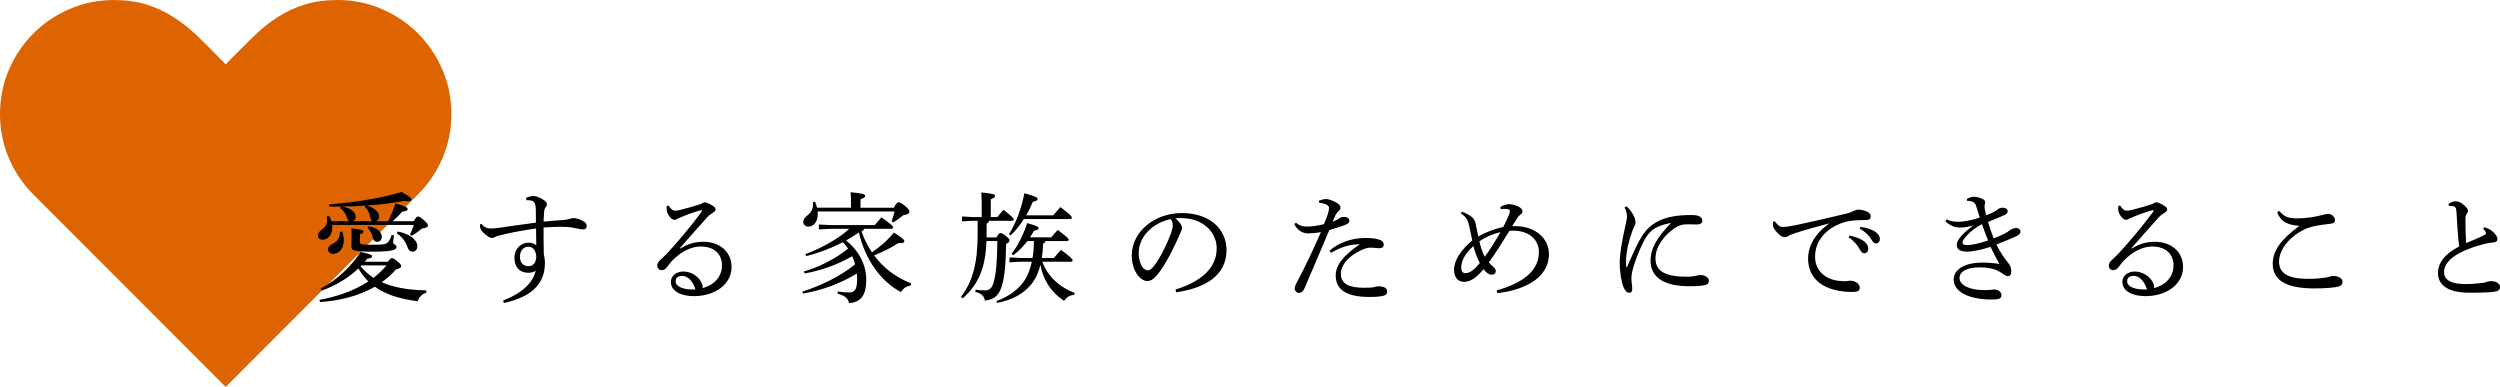 <?xml version="1.0" encoding="UTF-8"?>
<svg id="_レイヤー_2" data-name="レイヤー 2" xmlns="http://www.w3.org/2000/svg" viewBox="0 0 888.82 137.59">
  <defs>
    <style>
      .cls-1, .cls-2 {
        stroke-width: 0px;
      }

      .cls-2 {
        fill: #dd6400;
      }
    </style>
  </defs>
  <g id="_レイヤー_1-2" data-name="レイヤー 1">
    <g>
      <path class="cls-2" d="m119.96,0c5.58,0,10.83,1.07,15.75,3.19,4.92,2.13,9.21,5.02,12.88,8.69,3.67,3.67,6.57,7.96,8.69,12.88,2.13,4.92,3.19,10.17,3.19,15.75s-1.02,10.6-3.07,15.51c-2.05,4.92-4.99,9.29-8.81,13.12l-68.35,68.43L11.88,69.15c-3.83-3.83-6.77-8.2-8.81-13.12-2.05-4.92-3.07-10.09-3.07-15.51s1.06-10.83,3.19-15.75c2.13-4.92,5.02-9.21,8.69-12.88,3.67-3.67,7.96-6.57,12.88-8.69,4.92-2.13,10.17-3.19,15.75-3.19,4.36,0,8.26.55,11.69,1.64,3.43,1.09,6.59,2.57,9.49,4.43,2.9,1.86,5.65,4.03,8.25,6.5s5.26,5.12,7.98,7.94l2.31,2.39,2.55-2.63c2.71-2.76,5.36-5.38,7.94-7.86,2.58-2.47,5.3-4.63,8.18-6.46,2.87-1.84,6.01-3.28,9.41-4.35s7.28-1.6,11.64-1.6Z"/>
      <g>
        <path class="cls-1" d="m138.01,78.65c.85-1.74,1.83-4.08,2.63-6.33,3.91,1.1,4.29,1.49,4.29,2,0,.47-.38.76-1.96.93-1.06,1.32-2.34,2.46-3.4,3.4h7.56c.81-1.44,1.02-1.66,1.44-1.66.38,0,.85.17,2.12,1.27,1.36,1.19,1.44,1.57,1.44,1.95,0,.42-.42.85-2.08,1.02-1.15.93-2.38,1.87-3.65,2.59l-.64-.42c.55-1.1.98-2.21,1.36-3.44h-29.01c.04.3.04.55.04.85,0,2.46-1.44,4.42-3.48,4.42-.94,0-1.62-.51-1.62-1.44s.43-1.44,1.49-2.25c1.19-.93,1.78-1.91,1.78-3.23,0-.38-.04-.93-.08-1.36l.76-.17c.34.59.59,1.19.81,1.87h6.42c-.38-.17-.68-.55-.81-1.1-.42-1.49-1.36-2.8-2.51-3.48l.25-.64c-1.44.04-2.8,0-4.12,0l-.04-.76c9.01-.68,18.99-2.29,25.79-4.42,3.19,1.83,3.44,2.21,3.44,2.63,0,.47-.3.68-1.15.68-.38,0-.81-.04-1.36-.13-4.12.81-8.79,1.32-13.42,1.66,3.31.85,4.46,2.51,4.46,3.91,0,.85-.42,1.4-1.02,1.66h4.25Zm-24.43,27.95c6.25-1.1,12.45-3.31,17.38-6.54-1.36-1.36-2.59-2.93-3.53-4.63-3.57,3.4-8.07,6.12-13.04,7.86l-.38-.68c5.65-3.02,10.79-7.69,14.19-13.04,3.74.85,4.08,1.06,4.08,1.57,0,.38-.38.72-1.7.85-.3.34-.59.72-.89,1.06h8.2c.85-1.15,1.06-1.27,1.45-1.27.42,0,.76.13,1.95,1.15,1.23,1.02,1.36,1.36,1.36,1.7,0,.42-.55.89-1.87,1.15-1.49,1.74-3.19,3.23-5.05,4.55,4.21,1.91,9.43,2.76,15.85,2.93l-.04.81c-1.49.47-2.55,1.57-3.02,3.02-6.25-.76-11.34-2.34-15.25-5.14-5.69,3.27-12.49,4.97-19.5,5.44l-.17-.76Zm8.07-24.26c.38.93.59,2,.59,3.19,0,3.06-1.95,4.72-3.82,4.72-1.02,0-1.79-.59-1.79-1.61,0-.72.51-1.44,1.49-1.87,1.87-.93,2.72-2.17,2.76-4.33l.77-.08Zm10.83-3.7c-.47-.21-.81-.64-.85-1.27-.3-1.66-.81-2.89-1.95-3.78l.34-.51c-2.85.25-5.69.3-8.54.34,3.87.64,4.97,2.29,4.97,3.74,0,.72-.34,1.27-.89,1.49h6.92Zm7.6,5.06c-.13.85-.3,1.87-.3,2.59,0,.64,1.19.59,1.19,1.49,0,.98-1.15,1.7-8.58,1.7-6.92,0-7.48-.51-7.48-1.95,0-.59.08-1.61.08-2.93,0-1.1,0-2.21-.08-3.44,3.91.47,4.33.76,4.33,1.19,0,.3-.3.59-1.27.93v2.93c0,.59.42.81,4.33.81,4.59,0,5.18-.21,5.95-1.32.42-.59.76-1.4,1.02-2.17l.81.17Zm-11.6,10.66c-.08.08-.17.21-.3.3,1.36,1.61,2.85,2.93,4.59,4.12,1.7-1.32,3.31-2.76,4.63-4.42h-8.92Zm2.51-13.93c3.14.55,4.76,2.12,4.76,3.78,0,1.02-.72,1.78-1.66,1.78-.72,0-1.36-.51-1.53-1.36-.3-1.61-.89-2.76-1.91-3.57l.34-.64Zm10.41,1.87c4.42.85,6.97,3.06,6.97,5.18,0,1.27-.72,2-1.61,2s-1.53-.51-1.83-1.49c-.68-2.12-2.12-3.95-3.87-5.01l.34-.68Z"/>
        <path class="cls-1" d="m187.06,70.33c.89-.42,1.87-.64,2.76-.64s2.8.81,3.95,1.74c.47.38.68.81.68,1.19,0,.42-.17.76-.47,1.1-.34.42-.47.85-.51,1.53-.08.93-.17,2.17-.21,3.53,3.06-.3,5.14-.42,7.22-.59,1.02-.08,1.74-.25,2.25-.42.25-.08.76-.25,1.1-.25,1.06,0,2.63.51,3.91,1.36.59.34.85.98.85,1.53,0,.72-.47,1.15-1.27,1.15-.72,0-1.66-.21-3.31-.55-1.1-.25-2.63-.38-4.76-.38-1.61,0-3.61.08-5.99.25-.04,2.68,0,5.73.08,9.52.26.98.38,1.87.38,3.27,0,8.16-6.07,12.19-14.61,14.06l-.21-.93c6.63-2.51,10.58-6.2,11.55-10.58-.64.51-1.61.76-2.59.76-3.06,0-4.97-1.91-4.97-5.35,0-3.1,2.21-5.35,5.01-5.35,1.11,0,2.17.38,2.76.98-.04-2.12-.04-3.82-.08-6.03-3.99.55-7.69,1.23-11.21,2.04-1.91.42-2.63.64-3.14.89-.47.25-.81.42-1.19.42-.47,0-.89-.08-1.53-.51-.76-.55-1.53-1.15-2.17-1.91-.43-.55-.64-1.15-.68-1.61,0-.17,0-.55.04-.85l.55-.08c.34.55.98,1.02,1.49,1.27.38.21.98.34,1.87.34.64,0,1.44-.08,2.29-.17,4.54-.64,8.75-1.27,13.64-1.91,0-1.66,0-3.1-.04-4.63-.08-1.49-.21-1.95-.51-2.46-.42-.68-1.23-.93-2.85-.89l-.09-.81Zm-2.21,20.99c0,2.25,1.4,3.31,3.02,3.31,1.49,0,2.72-1.02,2.8-3.44-.17-2.25-1.27-3.48-2.8-3.48-1.74,0-3.02,1.4-3.02,3.61Z"/>
        <path class="cls-1" d="m241.9,88.34c2.76-1.7,5.27-2.38,8.16-2.38,5.86,0,10.03,3.57,10.03,9.01,0,5.9-5.61,10.28-13.3,10.32-4.84,0-8.28-1.87-8.28-5.06,0-2.08,1.83-3.7,4.46-3.7,2.76,0,5.31,1.7,6.37,3.82.17.38.38.81.42,1.15.04.34.09.59,0,.93,4.63-1.27,6.92-4.38,6.92-8.16s-2.63-6.63-7.52-6.63c-3.14,0-6.37,1.53-9.05,3.95-1.32,1.19-2,2.08-3.06,3.48-.38.59-1.1.98-1.83.98-.85,0-1.53-.64-1.53-1.53,0-.72.25-1.36.93-1.95.68-.64,1.66-1.57,2.51-2.42,3.78-4.16,7.99-9.01,12.32-14.87.08-.13.13-.25.13-.34,0-.21-.17-.3-.51-.17-2.68.72-4.97,1.61-6.54,2.29-.98.38-1.4.59-1.7.72-.38.21-.64.38-1.11.38-1.06,0-2.51-2-2.68-3.31-.04-.34-.04-.59-.04-.85s0-.51.04-.76l.64-.17c.85,1.32,1.62,1.83,2.21,1.83.72,0,1.4-.13,2.08-.3,2.38-.59,4.67-1.23,7.35-2.12.47-.38.89-.55,1.32-.55.47,0,1.53.47,2.63,1.15.81.51,1.15.85,1.15,1.36,0,.38-.21.72-.89,1.15-.81.51-1.53,1.02-2.17,1.74-3.53,3.95-6.29,7.01-9.64,10.88l.17.13Zm.64,9.73c-1.4,0-2.34.68-2.34,1.95,0,1.83,2.72,3.1,7.05,2.89-.81-2.76-2.59-4.8-4.71-4.84Z"/>
        <path class="cls-1" d="m323.83,101.51c-1.7.25-2.8,1.1-3.48,2.34-7.39-3.82-12.91-11.98-15-21.24-1.44,1.06-3.02,2-4.55,2.89,4.8,3.82,7.18,8.88,7.18,14.02s-1.7,7.94-6.12,8.24c-.3-1.66-1.49-2.68-4.08-3.36l.08-.76c1.44.21,2.85.34,4.12.34,1.83,0,2.76-1.02,2.76-4.67,0-.68-.04-1.4-.08-2.08-6.25,3.78-12.28,5.9-19.12,7.14l-.3-.68c6.5-2.12,13.17-5.18,18.78-9.73-.25-.98-.64-1.91-1.02-2.89-5.14,3.02-11.04,5.1-16.91,6.16l-.3-.72c5.78-1.7,11.3-4.55,15.72-8.11-.55-.81-1.19-1.57-1.83-2.29-4.12,2.12-8.79,3.91-13,4.93l-.38-.68c5.78-2.12,12.15-5.69,15.63-9.01h-6.5l-4.29.21v-1.74l4.29.21h15.59c.85-1.06,1.53-1.83,2.38-2.76,3.78,2.68,4.12,3.19,4.12,3.57,0,.3-.21.51-.64.51h-9.69c-.08.47-.47.72-.89.85.42,1.19.85,2.42,1.44,3.57.64,1.36,1.4,2.68,2.25,3.95,2.89-2,5.48-4.16,7.82-7.05,3.4,2.21,3.7,2.59,3.7,3.1,0,.47-.55.81-2.12.64-2.42,1.57-5.27,3.06-8.62,4.38,3.27,4.42,7.73,7.86,13.17,9.94l-.13.81Zm-21.28-27.65v-1.06c0-2.25-.04-3.1-.13-4.46,4.25.38,5.18.76,5.18,1.23s-.3.81-1.66,1.27v3.02h11.85c.85-1.7,1.23-1.91,1.7-1.91.43,0,.89.13,2.38,1.36,1.23,1.06,1.45,1.49,1.45,2,0,.47-.47.93-2.21,1.23-1.11.89-2.17,1.7-3.53,2.55l-.59-.47c.42-1.23.76-2.17,1.06-3.44h-27.36c.04.3.04.59.04.89,0,3.1-1.7,4.5-3.31,4.5-1.06,0-1.83-.72-1.83-1.66,0-.81.42-1.53,1.27-2.17,1.74-1.27,2.34-2.72,2.17-4.89l.72-.13c.3.59.55,1.32.72,2.12h12.06Z"/>
        <path class="cls-1" d="m351.61,78.48c-.04.51-.3.85-.85.98v4.93h3.53c.68-1.23.98-1.53,1.36-1.53.42,0,.81.13,1.87.98,1.19.93,1.4,1.23,1.4,1.61,0,.47-.21.72-1.23,1.32-.08,6.84-.51,11.64-1.53,14.95-1.02,3.19-2.51,4.76-5.99,5.14-.34-1.66-1.23-2.51-3.4-3.1l.04-.76c1.19.13,2.34.25,3.23.25,1.66,0,2.55-.59,3.19-2.76.85-2.76,1.27-6.97,1.36-14.78h-3.87c-.34,9.81-3.02,15.59-8.45,20.35l-.64-.51c4.12-5.35,5.95-11.85,5.95-22.39v-4.67h-1.83l-3.74.21v-1.74l3.74.21h3.27v-3.78c0-2.38-.04-3.44-.13-4.97,4.08.38,4.89.72,4.89,1.19,0,.42-.21.76-1.53,1.23v6.33h2.34c.72-.89,1.36-1.7,2.17-2.59,3.23,2.51,3.65,3.06,3.65,3.4,0,.3-.25.51-.68.51h-8.11Zm22.13,5.9c.72-.89,1.44-1.7,2.34-2.63,3.44,2.59,3.87,3.1,3.87,3.48,0,.3-.25.47-.68.47h-7.6c-.08.51-.34.76-.81.89-.04,1.87-.21,3.61-.47,5.14h4.29c.76-.93,1.49-1.78,2.55-2.89,3.65,2.68,4.12,3.36,4.12,3.74,0,.3-.25.47-.68.47h-10.11c1.78,4.89,5.69,8.88,11.55,11.09l-.26.72c-1.57.04-2.76.93-3.53,2.12-1.4-.98-2.72-2.04-3.87-3.31-2.04-2.25-3.4-5.01-4.21-7.9-.13-.55-.21-1.1-.34-1.66-.72,2.97-1.87,5.27-3.36,7.09-2.72,3.27-6.63,5.44-12.02,6.5l-.25-.68c4.29-1.49,8.07-4.25,10.15-7.56,1.06-1.74,1.87-3.87,2.42-6.41h-3.99l-3.95.21v-1.74l3.95.21h4.25c.34-2,.47-4.04.51-6.03h-2.34c-1.45,1.91-3.14,3.61-5.06,5.06l-.55-.55c2.21-2.85,4.16-6.71,5.52-10.88,3.57.98,4.08,1.36,4.08,1.78,0,.47-.38.68-1.61.89-.47.81-.94,1.61-1.45,2.38h7.52Zm-9.73-6.5c-1.27,2.04-2.85,4.04-4.71,5.82l-.59-.47c2.51-3.91,4.42-9.05,5.48-14.53,3.95,1.1,4.72,1.53,4.72,2s-.34.76-1.7,1.02c-.64,1.57-1.4,3.19-2.38,4.84h9.6c.85-.98,1.74-2.04,2.55-2.93,3.65,2.72,4.08,3.36,4.08,3.74,0,.3-.25.51-.68.51h-16.36Z"/>
        <path class="cls-1" d="m417.91,102.95c9.26-2.89,14.66-7.73,14.66-14.66,0-5.9-5.05-10.71-12.49-10.75-.77-.04-1.45,0-2.21.08,1.53,1.27,2.38,2.63,2.38,3.31s-.43,1.53-.89,2.55c-.59,1.36-1.91,4.33-3.48,7.26-1.4,2.63-3.14,5.48-4.59,7.14-1.23,1.44-2.25,2.04-3.44,2.04-.98,0-2.25-.68-3.36-2.08-1.27-1.66-2.12-4.16-2.12-7.01,0-8.24,7.82-15.08,17.84-15.08s15.85,5.82,15.85,13.17c0,9.26-7.94,13.55-17.88,15l-.25-.98Zm-13.08-12.96c0,2.21.64,4.08,1.4,5.06.51.64,1.23,1.06,1.79,1.06.64,0,1.32-.34,2.21-1.49,2.34-3.06,4.54-7.52,6.03-11.55.34-.93.68-2,.68-2.97,0-.72-.17-1.44-.72-2.21-6.5,1.4-11.38,6.24-11.38,12.11Z"/>
        <path class="cls-1" d="m468.92,71.35c.98-.38,1.87-.59,2.55-.59s2.29.47,3.74,1.32c1.06.59,1.36,1.19,1.36,1.74,0,.51-.21.81-.51,1.1-.34.3-.81.76-1.11,1.27-.38.85-.68,1.53-1.19,2.63,1.02-.34,1.96-.85,2.59-1.32.34-.3.81-.38,1.27-.38,1.27,0,2.12.47,2.12,1.27s-.38,1.19-1.91,1.74c-1.36.51-2.97.98-5.22,1.66-3.31,7.82-6.07,14.36-8.84,20.73-.47,1.06-1.1,1.61-2.08,1.61-.72,0-1.4-.76-1.4-1.57,0-.55.34-1.4.93-2.46,2.93-5.56,5.69-11.34,8.41-17.59-1.66.34-3.53.47-4.59.47-1.87,0-3.7-.98-4.89-3.27l.6-.55c1.19,1.15,2.68,1.4,3.82,1.4,1.53,0,3.48-.21,6.12-.85.51-1.1.89-2.12,1.4-3.65.21-.68.42-1.57.42-2.04,0-1.06-1.27-1.7-3.48-1.91l-.13-.76Zm3.74,17.8c3.36-2.97,8.07-4.55,12.79-4.55,2.08,0,3.99.21,5.23.72.98.38,1.27.98,1.27,1.74s-.55,1.19-1.61,1.19c-.72,0-2.17-.21-2.89-.21-1.11,0-2.21.3-3.31.81-4.93,2.21-7.43,5.56-7.43,8.45,0,3.61,2.85,5.01,8.24,5.01,1.95,0,2.93-.08,3.53-.21.42-.13.89-.3,1.57-.3,2.29,0,3.1.76,3.1,1.87,0,.64-.3,1.15-.93,1.36-.85.34-2.85.55-5.23.55-8.54,0-12.11-2.72-12.11-7.65,0-3.4,2.29-6.8,8.58-11.09-3.82.04-6.67.98-10.28,3.06l-.51-.76Z"/>
        <path class="cls-1" d="m519.76,75.26c3.74,1.44,4.55,2.72,4.84,4.16.34,1.66.68,3.27.98,4.67,2.59-1.53,5.95-2.8,8.88-3.4.85-1.7,1.53-3.1,1.95-4.12.21-.51.34-1.06.38-1.44.04-.47-.17-.76-1.32-.85-.55-.04-1.19,0-1.91.08l-.17-.76c1.19-.72,2.38-1.02,3.14-1.02,1.19,0,2.76.51,3.74,1.1.64.42,1.02.93,1.02,1.44,0,.42-.21.81-.77,1.19-.38.3-.76.72-1.02,1.15-.68,1.02-1.15,1.74-1.91,2.93h.98c7.6,0,12.11,4.63,12.11,9.9,0,9.3-10.15,13.04-18.35,13.93l-.21-.98c8.92-2.51,15-6.71,15-13.64,0-4.5-3.65-7.6-9.13-7.6-.51,0-.93,0-1.32.04-2.72,4.42-5.14,8.2-7.35,11.26.43.51.89.93,1.53,1.53.55.47.94.85.94,1.57s-.55,1.27-1.45,1.27c-1.06,0-2.08-.89-2.93-1.95-2.21,2.63-4.42,4.5-6.88,4.5-2-.04-3.57-1.36-3.57-4.33,0-3.4,2.51-7.09,6.46-10.41-.38-1.91-.64-3.14-1.02-4.84-.47-2.08-.98-3.57-3.06-4.72l.42-.68Zm4.08,12.23c-3.14,2.76-4.33,5.4-4.33,7.69,0,1.15.47,1.95,1.49,1.95,1.62,0,3.27-1.36,5.1-3.61-1.02-1.95-1.7-3.87-2.25-6.03Zm2.12-1.66c.42,1.95,1.23,4.21,1.91,5.48,1.87-2.55,3.65-5.4,5.61-8.79-2.68.64-5.18,1.61-7.52,3.31Z"/>
        <path class="cls-1" d="m578.25,73.34c1.06.93,1.83,1.95,2.29,2.85.51.89.94,1.83.94,2.93,0,.72-.3,1.1-.47,1.49-.21.38-.51,1.06-.76,1.78-1.32,3.65-2.04,7.18-2.12,9.56-.04,1.06-.04,2.17.04,2.93,0,.13.04.17.13.17s.13-.04.17-.17c1.66-3.82,3.44-7.73,4.63-9.81,1.32-2.42,2.93-4.21,4.5-5.27,2.55-1.78,5.18-2.51,7.6-2.93,1.78-.3,3.87-.42,6.33-.42s3.7.72,3.7,2.04c0,.98-.93,1.36-2.17,1.32-1.28-.04-2.51-.08-3.91-.04-1.23.08-2.38.38-3.78,1.32-3.78,2.63-6.8,6.58-6.8,10.79,0,4.93,4.16,6.5,11.09,6.5,1.7,0,2.63-.17,3.27-.34.42-.08,1.15-.25,1.61-.25,1.78,0,3.02.98,3.02,1.95,0,.72-.3,1.36-1.36,1.61-.93.25-3.19.42-5.56.42-8.54,0-13.81-2.85-13.81-9.05,0-4.55,2.42-8.45,7.26-13.47-2.42.47-4.46,1.1-5.99,2.08-1.32.85-2.68,2.42-3.53,4.12-1.74,3.44-3.44,7.52-4.29,11.21-.26,1.19-.26,1.95-.26,2.59,0,.59.13,1.53.21,2.38.08.64.08,1.1.04,1.53-.09.59-.43.98-1.06.93-.68,0-1.36-.47-2.04-2.08-.64-1.53-1.32-5.14-1.32-8.67.04-3.23.76-7.56,1.95-12.74.34-1.49.64-2.93.64-3.65,0-.81-.21-1.83-.85-3.23l.64-.38Z"/>
        <path class="cls-1" d="m631,78.74c1.45,1.83,2.08,1.95,3.02,1.95s2.93-.34,4.59-.68c5.57-1.19,11.81-2.59,18.18-4.16.98-.25,1.7-.55,2.25-.85.68-.34,1.19-.47,1.66-.47.93,0,2,.21,3.31.81.72.34,1.06.93,1.06,1.66,0,.93-.47,1.23-1.96,1.23-4.25,0-6.92.42-9.18,1.4-5.82,2.51-8.62,6.84-8.62,11.64,0,5.78,4.8,8.41,8.96,8.62,1.28.13,1.96.13,2.46.04.51-.13.93-.13,1.19-.13,1.78,0,3.27,1.23,3.27,2.42,0,1.1-.51,1.53-2.34,1.57-3.48.04-6.58-.51-9.22-1.61-4.29-1.87-6.8-5.35-6.8-10.24,0-4.33,2.29-8.75,7.52-12.53-4.54,1.23-7.94,2.12-12.15,3.48-1.28.42-1.91.68-2.55,1.1-.38.21-.72.34-1.15.34-.47,0-1.1-.25-1.7-.76-1.44-1.15-2.51-2.63-2.51-3.65,0-.38.04-.89.13-1.15l.55-.04Zm26.51,5.01c1.91.34,4.04,1.1,5.31,2.12.81.64,1.4,1.53,1.4,2.51,0,1.06-.6,1.66-1.4,1.66-.85,0-1.19-.64-1.91-1.87-.72-1.19-2.04-2.8-3.65-3.74l.25-.68Zm3.91-3.1c2.08.3,3.99.85,5.4,1.83,1.1.76,1.53,1.61,1.53,2.46,0,1.02-.64,1.61-1.4,1.61-.51,0-.98-.25-1.7-1.53-.85-1.4-2.38-2.85-4.04-3.7l.21-.68Z"/>
        <path class="cls-1" d="m699.25,70.75c.93-.55,1.83-.81,2.46-.81.68,0,1.95.25,3.02.72.76.34,1.06.76,1.06,1.32,0,.34-.17.64-.21,1.1-.04.38-.04.81.04,1.19.13.64.3,1.4.51,2.25,1.1-.38,2.17-.85,2.93-1.27.34-.21.85-.47,1.28-.85.25-.25.76-.55,1.61-.55,1.28,0,1.83.55,1.83,1.27,0,.51-.21.93-1.1,1.32-1.49.68-3.74,1.61-5.86,2.46.64,2.29,1.36,4.25,2,5.86,1.61-.64,2.93-1.19,3.87-1.7.76-.42,1.27-.72,1.74-1.1.51-.42,1.4-.89,2.25-.89,1.19,0,1.66.68,1.66,1.32,0,.59-.47,1.1-1.62,1.66-1.7.76-4.12,1.83-6.97,2.89,1.28,2.55,2.72,4.67,4.12,6.41.85,1.02,1.19,1.83,1.19,3.19,0,1.15-.55,1.66-1.19,1.66-.42,0-.98-.3-1.61-.72-2-1.49-4.38-2.42-8.28-2.42-4.71,0-7.31,1.44-7.31,3.82s3.36,4.25,8.58,4.25c.85,0,1.95,0,2.51-.08.38-.04.68-.13,1.1-.13,1.66,0,2.72.93,2.72,2.04,0,1.23-1.02,1.53-3.36,1.53-8.62,0-13.64-2.93-13.64-7.09,0-3.61,3.99-6.03,10.07-6.03,1.87,0,4.08.13,6.2.47-1.19-2.04-2.04-3.78-3.14-6.07-3.48,1.1-6.58,1.7-8.24,1.7-2.68,0-3.78-.85-3.78-2.29,0-1.19.64-2.25,1.87-3.57.93-.98,2.25-2.12,3.99-3.48-1.78.59-3.53.81-5.18.76-1.44-.04-3.4-.85-4.71-2.21l.47-.72c1.15.68,2.34.89,4.21.89,1.53,0,4.04-.38,7.52-1.49-.42-1.4-.81-2.55-1.23-3.95-.42-1.4-1.1-2-3.31-2l-.04-.64Zm.21,12.79c-1.15,1.19-1.74,2.08-1.74,2.72,0,.59.47.89,1.74.89s3.99-.51,7.35-1.66c-.81-2-1.44-3.7-2.17-5.82-2.38,1.36-3.95,2.51-5.18,3.87Z"/>
        <path class="cls-1" d="m757.95,88.34c2.76-1.7,5.27-2.38,8.16-2.38,5.86,0,10.03,3.57,10.03,9.01,0,5.9-5.61,10.28-13.3,10.32-4.84,0-8.28-1.87-8.28-5.06,0-2.08,1.83-3.7,4.46-3.7s5.31,1.7,6.37,3.82c.17.38.38.81.43,1.15.04.34.08.59,0,.93,4.63-1.27,6.92-4.38,6.92-8.16s-2.63-6.63-7.52-6.63c-3.14,0-6.37,1.53-9.05,3.95-1.32,1.19-2,2.08-3.06,3.48-.38.59-1.1.98-1.83.98-.85,0-1.53-.64-1.53-1.53,0-.72.26-1.36.94-1.95.68-.64,1.66-1.57,2.51-2.42,3.78-4.16,7.99-9.01,12.32-14.87.08-.13.13-.25.13-.34,0-.21-.17-.3-.51-.17-2.68.72-4.97,1.61-6.54,2.29-.98.38-1.4.59-1.7.72-.38.21-.64.38-1.1.38-1.06,0-2.51-2-2.68-3.31-.04-.34-.04-.59-.04-.85s0-.51.04-.76l.64-.17c.85,1.32,1.61,1.83,2.21,1.83.72,0,1.4-.13,2.08-.3,2.38-.59,4.67-1.23,7.35-2.12.47-.38.89-.55,1.32-.55.47,0,1.53.47,2.63,1.15.81.51,1.15.85,1.15,1.36,0,.38-.21.72-.89,1.15-.81.51-1.53,1.02-2.17,1.74-3.53,3.95-6.29,7.01-9.64,10.88l.17.13Zm.64,9.73c-1.4,0-2.34.68-2.34,1.95,0,1.83,2.72,3.1,7.05,2.89-.81-2.76-2.59-4.8-4.72-4.84Z"/>
        <path class="cls-1" d="m817.37,80.27c-3.95-.3-6.46-1.32-7.77-4.8l.72-.51c1.74,2.12,3.23,2.68,6.63,2.68,2.72,0,6.2-.51,8.96-1.27.51-.13,1.06-.34,1.78-.34,1.4,0,2.46,1.19,2.46,2.29,0,.72-.51,1.15-1.61,1.23-1.95.21-3.7.47-5.06.72-1.23.21-2.42.55-3.31.89-5.52,2.34-9.9,7.14-9.9,11.85,0,3.87,2.72,6.12,10.45,6.12,2.63,0,4.5-.21,5.95-.42.59-.08,1.02-.21,1.49-.34.38-.13.81-.25,1.27-.25,2-.04,3.4.85,3.4,2.08,0,.76-.25,1.27-1.4,1.66-1.23.34-4.16.68-8.67.68-9.73,0-14.74-2.8-14.74-8.67,0-4.59,2.68-8.58,9.35-13.47v-.13Z"/>
        <path class="cls-1" d="m883.25,80.78c1.06.3,2.21.85,3.06,1.61.76.68,1.61,1.7,1.61,2.63,0,.64-.38,1.06-1.53,1.19-1.15.08-2.72.38-4.5.89-8.92,2.51-12.96,5.95-12.96,9.64,0,2.8,2.55,4.25,7.52,4.25,2.34,0,4.5-.21,5.99-.38.72-.08,1.23-.21,1.74-.42.38-.13.98-.25,1.4-.25,2.04,0,3.23.98,3.23,2.04s-.55,1.53-1.95,1.74c-2.29.3-6.29.38-9.3.34-7.01-.08-10.79-2.55-10.79-7.01,0-3.48,2.38-6.84,7.56-9.43-.13-.76-.25-1.87-.38-3.1-.13-2.17-.38-4.93-.6-9.05-.08-1.7-.42-2-1.23-2.17-.47-.08-.89-.13-1.44-.08l-.17-.64c.59-.55,1.61-1.02,2.42-1.02.98,0,1.87.3,3.1,1.36,1.15,1.02,1.4,1.57,1.4,2.04,0,.42-.17.68-.42,1.06-.38.55-.47,1.02-.47,2,0,2.63.04,5.73.21,8.41,2.38-.98,4.21-1.74,5.65-2.42.98-.47,1.44-.76,1.44-1.06,0-.25-.13-.55-.3-.81-.17-.21-.38-.47-.72-.76l.42-.59Z"/>
      </g>
    </g>
  </g>
</svg>